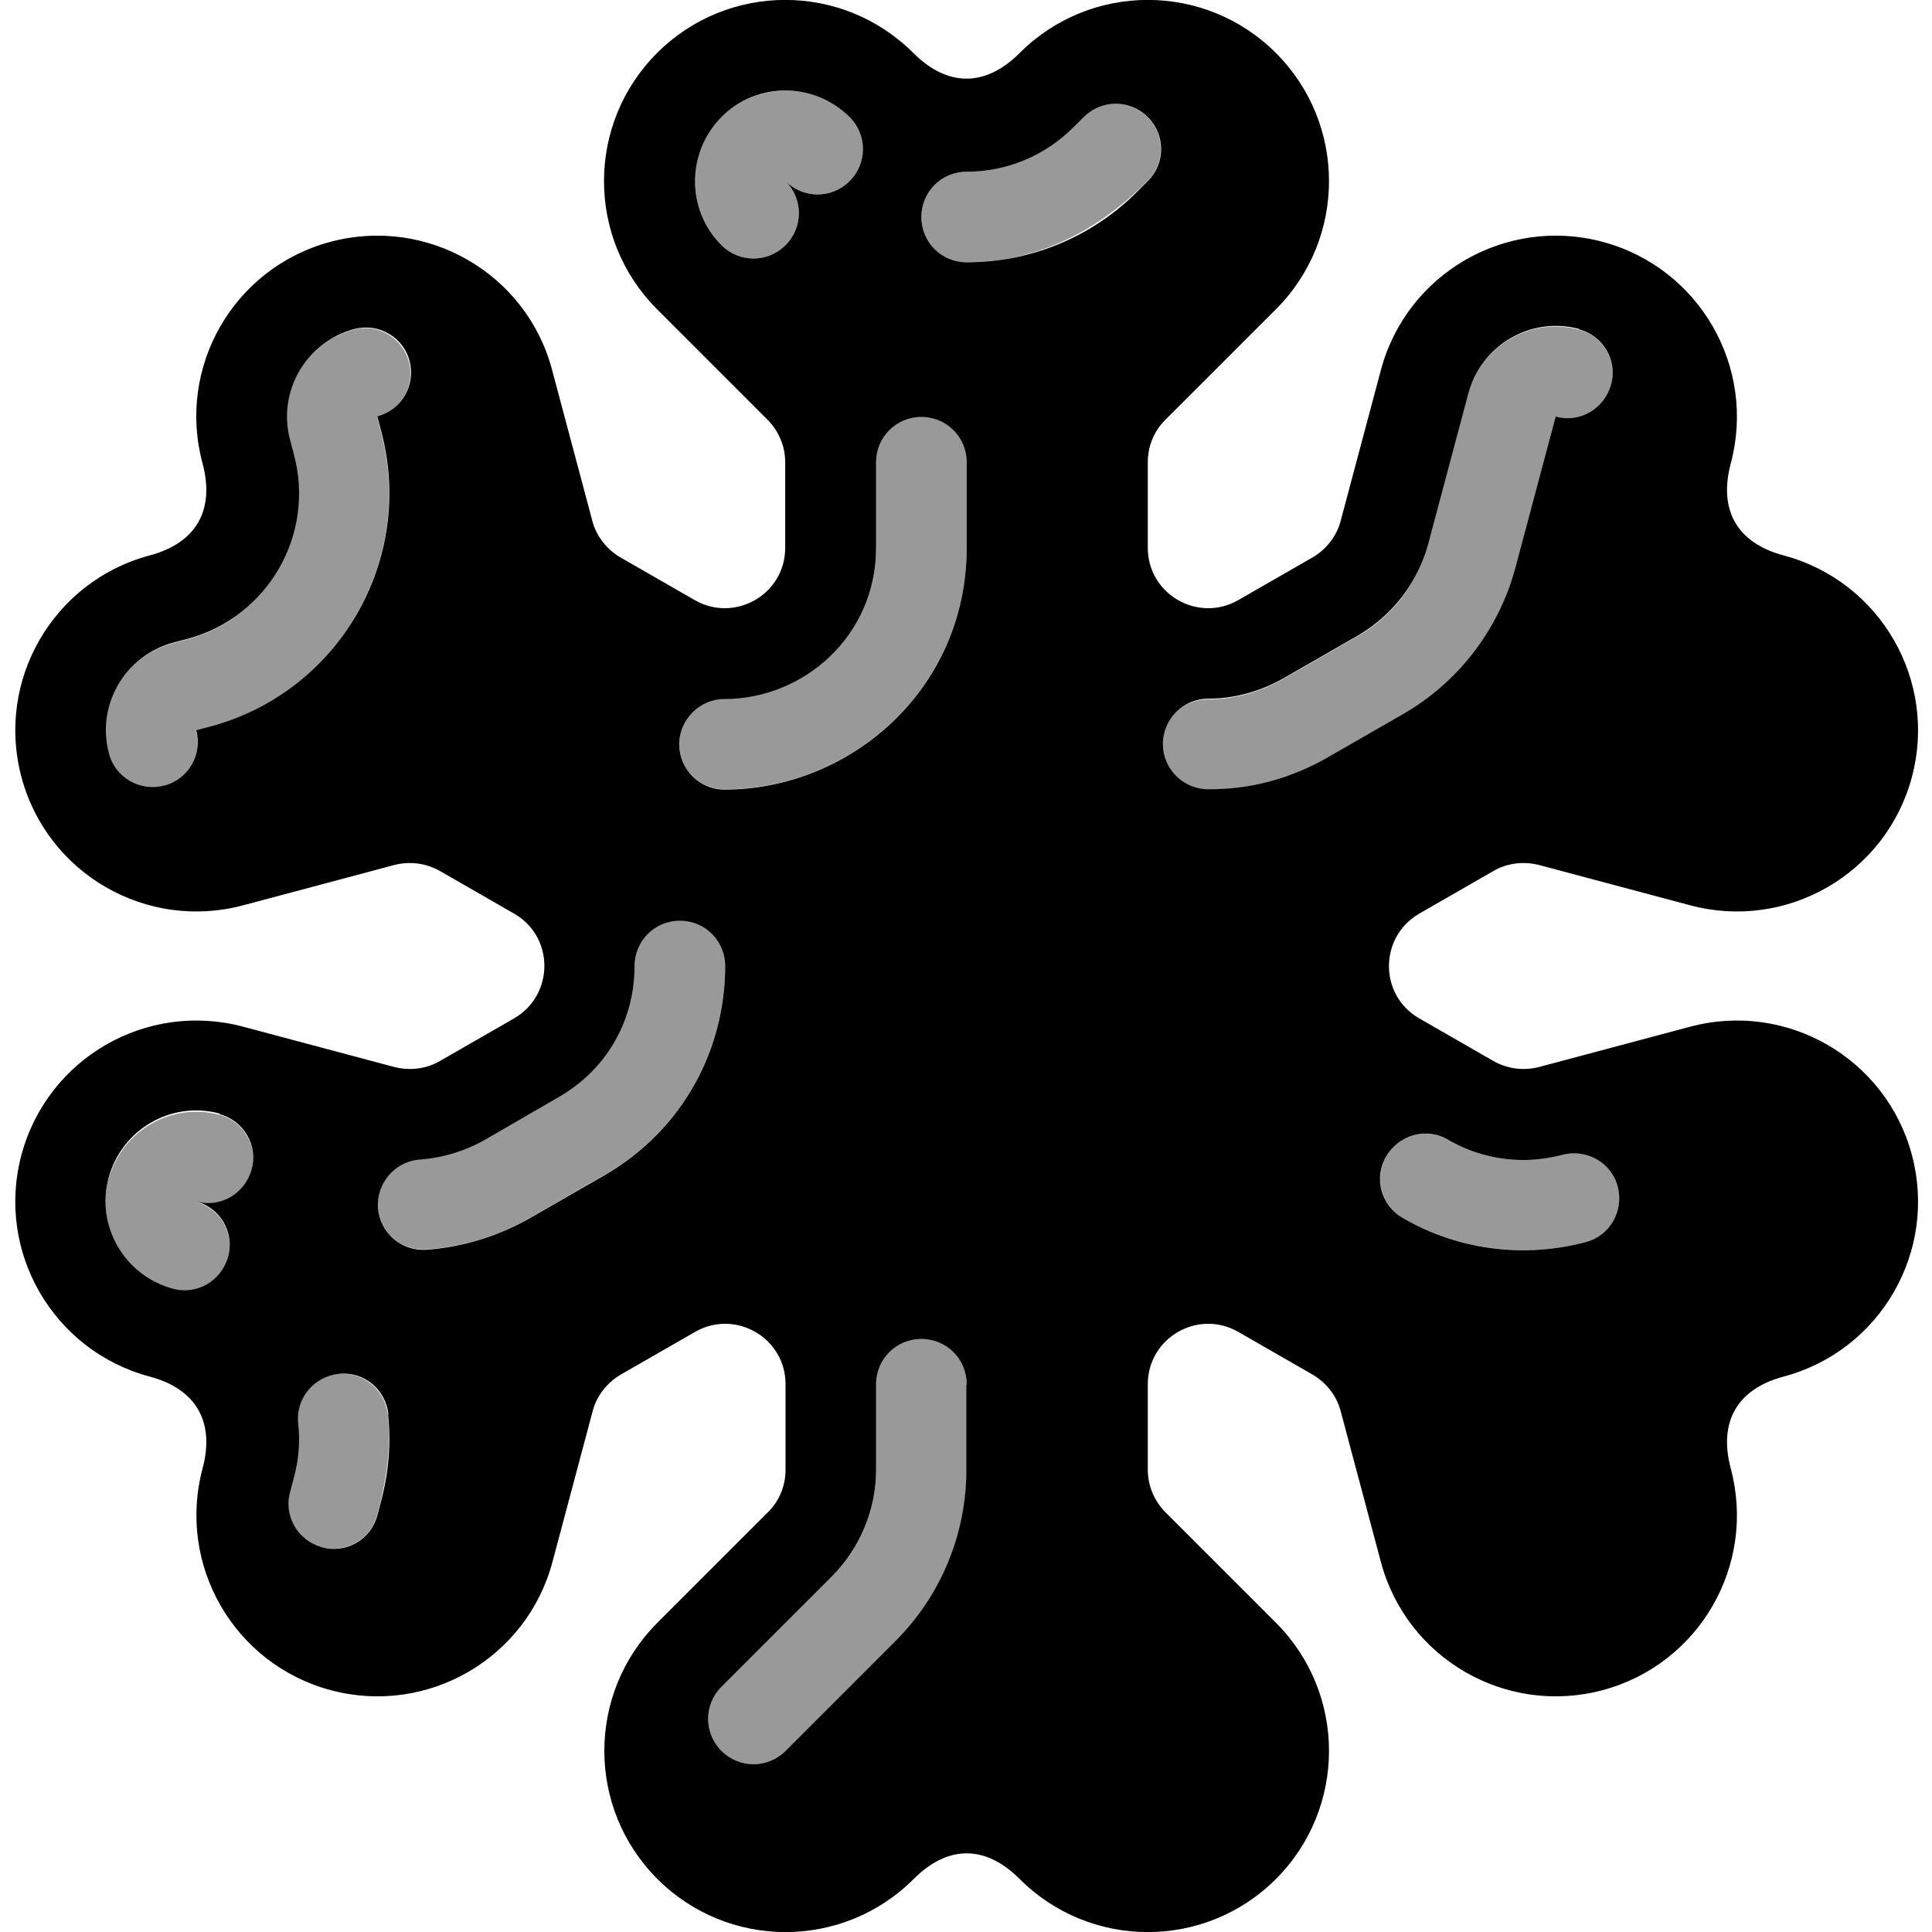 <svg xmlns="http://www.w3.org/2000/svg" viewBox="0 0 576 576"><!--! Font Awesome Pro 7.1.0 by @fontawesome - https://fontawesome.com License - https://fontawesome.com/license (Commercial License) Copyright 2025 Fonticons, Inc. --><path opacity=".4" fill="currentColor" d="M32.4 224.8C34.3 232 41.7 236.3 48.9 234.3C56.1 232.3 60.4 225 58.4 217.8L62.6 216.7C101 206.4 123.8 166.9 113.5 128.5L112.4 124.3C119.6 122.4 123.9 115 121.9 107.8C119.9 100.6 112.6 96.3 105.4 98.3C91 102.2 82.4 117 86.3 131.4C86.7 132.8 87.1 134.2 87.4 135.6C93.8 159.6 79.6 184.3 55.6 190.7L51.4 191.8C37 195.7 28.4 210.5 32.3 224.9zM32.4 351.3C28.5 365.7 37.1 380.5 51.5 384.4C58.7 386.3 66.1 382.1 68 374.9C69.9 367.7 65.7 360.3 58.5 358.4C65.7 360.3 73.1 356.1 75 348.9C76.9 341.7 72.7 334.3 65.5 332.4C51.1 328.5 36.3 337.1 32.4 351.5zM86.5 444.6L86.4 444.8C84.5 452 88.7 459.4 95.9 461.3C103.1 463.2 110.5 459 112.4 451.8C115.1 441.9 116.7 432 115.6 421.7C114.8 414.3 108.2 408.9 100.8 409.6C93.4 410.3 88 417 88.7 424.4C88.8 425 88.8 425.6 88.8 426.4C89.1 430.9 88.6 435.8 87.3 440.6L86.2 444.6zM112.7 360C113.2 367.4 119.7 373 127.1 372.5C137.9 371.7 148.5 368.6 158.1 363C165.5 358.8 172.8 354.5 180.2 350.3C204.2 336.5 216.2 312.1 216.2 287.9C216.2 280.4 210.2 274.4 202.7 274.4C195.2 274.4 189.2 280.4 189.2 287.9C189.2 303.1 181.7 318.2 166.7 326.9L144.6 339.6C138.6 343.1 132 345.1 125.2 345.5C117.8 346 112.2 352.5 112.7 359.9zM202.5 221.8C202.5 229.3 208.5 235.3 216 235.3C253.5 235.4 288.2 205.4 288.2 163.2L288.2 137.7C288.2 130.2 282.2 124.2 274.7 124.2C267.2 124.2 261.2 130.2 261.2 137.7L261.2 163.2C261.2 189.4 239.7 208.3 216 208.3C208.5 208.3 202.5 214.3 202.5 221.8zM215.1 34.9C204.6 45.4 204.6 62.5 215.1 73.1C220.4 78.4 228.9 78.4 234.2 73.1C239.5 67.8 239.5 59.3 234.2 54C239.5 59.3 248 59.3 253.3 54C258.6 48.7 258.6 40.2 253.3 34.9C242.8 24.4 225.7 24.4 215.1 34.9zM215.1 502.9C209.8 508.2 209.8 516.7 215.1 522C220.4 527.3 228.9 527.3 234.2 522L267.1 489.1C280.6 475.6 288.2 457.3 288.2 438.2L288.2 412.7C288.2 405.2 282.2 399.2 274.7 399.2C267.2 399.2 261.2 405.2 261.2 412.7L261.2 438.2C261.2 450.1 256.5 461.6 248 470L215.1 502.9zM274.7 64.7C274.7 72.2 280.7 78.2 288.2 78.2C289.3 78.2 290.4 78.2 291.5 78.1C292.5 78.1 293.6 78 294.6 77.9C313 76.2 329 67.2 342.1 54C347.4 48.7 347.4 40.2 342.1 34.9C336.8 29.6 328.3 29.6 323 34.9L320 38C312.2 45.8 302.3 50.1 292.1 51C290.9 51.1 289.6 51.2 288.2 51.2C280.7 51.2 274.7 57.2 274.7 64.7zM346.7 221.9C346.7 229.4 352.7 235.4 360.2 235.4C372.3 235.4 384.7 232.3 396.2 225.7L418.3 213C434.8 203.4 446.9 187.7 451.8 169.3L463.8 124.3C471 126.2 478.4 122 480.3 114.8C482.2 107.6 478 100.2 470.8 98.3C456.4 94.4 441.6 103 437.7 117.4L425.7 162.4C422.6 173.9 415.1 183.8 404.7 189.7L382.6 202.4C375.2 206.6 367.6 208.5 360.1 208.5C352.6 208.5 346.6 214.5 346.6 222zM413.3 344.7C409.6 351.2 411.8 359.4 418.2 363.1C434.7 372.6 454.4 375.2 472.8 370.3C480 368.4 484.3 361 482.3 353.8C480.3 346.6 473 342.3 465.8 344.3C454.3 347.4 442 345.8 431.7 339.8C425.2 336.1 417 338.3 413.3 344.7z"/><path fill="currentColor" d="M272.3 15.8C251.2-5.3 217-5.3 195.9 15.8C174.8 36.9 174.8 71.1 195.9 92.2L228.8 125.1C232.2 128.5 234.1 133.1 234.1 137.8L234.1 163.3C234.1 177.2 219.1 185.8 207.1 178.9L185 166.2C180.9 163.8 177.8 159.9 176.6 155.3L164.6 110.3C157 81.5 127.3 64.4 98.5 72.1C69.7 79.8 52.6 109.4 60.4 138.2C64.1 152.1 58.5 161.9 44.6 165.6C15.8 173.3-1.3 202.9 6.4 231.7C14.1 260.5 43.7 277.6 72.5 269.9L117.5 257.9C122.1 256.7 127 257.3 131.2 259.7L153.3 272.4C165.3 279.3 165.3 296.6 153.3 303.6L131.2 316.3C127.1 318.7 122.2 319.3 117.5 318.1L72.5 306.1C43.7 298.4 14.1 315.5 6.4 344.3C-1.3 373.1 15.8 402.7 44.6 410.4C58.5 414.1 64.1 423.9 60.4 437.8C52.7 466.6 69.8 496.2 98.6 503.9C127.4 511.6 157 494.5 164.7 465.7L176.7 420.7C177.9 416.1 181 412.2 185.1 409.8L207.2 397.1C219.2 390.2 234.2 398.8 234.2 412.7L234.2 438.2C234.2 443 232.3 447.6 228.9 450.9L196 483.8C174.9 504.9 174.9 539.1 196 560.2C217.1 581.3 251.3 581.3 272.4 560.2C282.6 550 293.8 550 304 560.2C325.1 581.3 359.3 581.3 380.4 560.2C401.5 539.1 401.5 504.9 380.4 483.8L347.5 450.9C344.1 447.5 342.2 442.9 342.2 438.2L342.2 412.7C342.2 398.8 357.2 390.2 369.2 397.1L391.3 409.8C395.4 412.2 398.5 416.1 399.7 420.7L411.7 465.7C419.4 494.5 449 511.6 477.8 503.9C506.6 496.2 523.7 466.6 516 437.8C512.3 423.9 517.9 414.1 531.8 410.4C560.6 402.7 577.7 373.1 570 344.3C562.3 315.5 532.7 298.4 503.9 306.1L458.9 318.1C454.3 319.3 449.4 318.7 445.2 316.3L423.1 303.6C411.1 296.7 411.1 279.4 423.1 272.4L445.2 259.7C449.3 257.3 454.2 256.7 458.9 257.9L503.9 269.9C532.7 277.6 562.3 260.5 570 231.7C577.7 202.9 560.6 173.3 531.8 165.6C517.9 161.9 512.3 152.1 516 138.2C523.7 109.4 506.6 79.8 477.8 72.1C449 64.4 419.4 81.5 411.7 110.3L399.7 155.3C398.5 159.9 395.4 163.8 391.3 166.2L369.2 178.9C357.2 185.8 342.2 177.2 342.2 163.3L342.2 137.8C342.2 133 344.1 128.4 347.5 125.1L380.4 92.2C401.5 71.1 401.5 36.9 380.4 15.8C359.3-5.3 325.1-5.3 304 15.8C293.8 26 282.5 26 272.3 15.8zM253.3 34.9C258.6 40.2 258.6 48.7 253.3 54C248 59.3 239.5 59.3 234.2 54C239.5 59.3 239.5 67.8 234.2 73.1C228.9 78.4 220.4 78.4 215.1 73.1C204.6 62.6 204.6 45.5 215.1 34.9C225.6 24.3 242.7 24.4 253.3 34.9zM342.2 54L339.1 57.1C325 71.2 306.6 78.2 288.2 78.2C280.7 78.2 274.7 72.2 274.7 64.7C274.7 57.2 280.7 51.2 288.2 51.2C299.7 51.2 311.2 46.8 320 38L323.1 34.9C328.4 29.6 336.9 29.6 342.2 34.9C347.5 40.2 347.5 48.7 342.2 54zM470.8 98.2C478 100.1 482.3 107.5 480.3 114.7C478.3 121.9 471 126.2 463.8 124.2L451.8 169.2C446.9 187.6 434.8 203.4 418.3 212.9L396.2 225.6C384.7 232.3 372.3 235.4 360.2 235.3C352.7 235.3 346.7 229.2 346.7 221.8C346.7 214.4 352.8 208.3 360.2 208.3C367.6 208.3 375.3 206.4 382.7 202.2L404.8 189.5C415.1 183.5 422.7 173.7 425.8 162.2L437.8 117.2C441.7 102.8 456.5 94.2 470.9 98.1zM112.5 124.2L113.6 128.4C123.9 166.8 101.1 206.3 62.7 216.6L58.5 217.7C60.4 224.9 56.2 232.3 49 234.2C41.8 236.1 34.4 231.9 32.5 224.7C28.6 210.3 37.2 195.5 51.6 191.6L55.8 190.5C79.8 184.1 94.1 159.4 87.6 135.4L86.5 131.2C82.6 116.8 91.2 102 105.6 98.1C112.8 96.2 120.2 100.4 122.1 107.6C124 114.8 119.8 122.2 112.6 124.1zM288.2 137.8L288.2 163.3C288.2 205.5 253.5 235.4 216 235.4C208.5 235.4 202.5 229.3 202.5 221.9C202.5 214.5 208.6 208.4 216 208.4C239.7 208.4 261.2 189.5 261.2 163.3L261.2 137.8C261.2 130.3 267.2 124.3 274.7 124.3C282.2 124.3 288.2 130.3 288.2 137.8zM216.2 288C216.2 312.2 204.2 336.5 180.2 350.4L158.1 363.1C148.5 368.6 137.9 371.8 127.1 372.6C119.7 373.1 113.2 367.5 112.7 360.1C112.2 352.7 117.8 346.2 125.2 345.7C132 345.2 138.6 343.2 144.6 339.8L166.7 327C181.7 318.3 189.2 303.3 189.2 288C189.2 280.5 195.2 274.5 202.7 274.5C210.2 274.5 216.2 280.5 216.2 288zM65.5 332.2C72.7 334.1 77 341.5 75 348.7C73 355.9 65.7 360.2 58.5 358.2C65.7 360.1 70 367.5 68 374.7C66 381.9 58.7 386.2 51.5 384.2C37.1 380.3 28.5 365.5 32.4 351.1C36.3 336.7 51.1 328.1 65.5 332zM431.7 339.8C442 345.8 454.3 347.4 465.8 344.3C473 342.4 480.4 346.6 482.3 353.8C484.2 361 480 368.4 472.8 370.3C454.4 375.2 434.7 372.7 418.2 363.1C411.7 359.4 409.5 351.1 413.3 344.7C417.1 338.3 425.3 336 431.7 339.8zM288.1 412.8L288.1 438.3C288.1 457.4 280.5 475.7 267 489.2L234.2 522C228.9 527.3 220.4 527.3 215.1 522C209.8 516.7 209.8 508.2 215.1 502.9L248 470C256.4 461.6 261.2 450.1 261.2 438.2L261.2 412.7C261.2 405.2 267.2 399.2 274.7 399.2C282.2 399.2 288.2 405.2 288.2 412.7zM115.7 421.7C116.6 430.2 115.9 438.9 113.6 447.6L112.5 451.8C110.6 459 103.2 463.3 96 461.3C88.8 459.3 84.5 452 86.5 444.8L87.6 440.6C89.1 435.1 89.5 429.7 88.9 424.4C88.1 417 93.5 410.4 101 409.6C108.5 408.8 115 414.2 115.8 421.7z"/></svg>